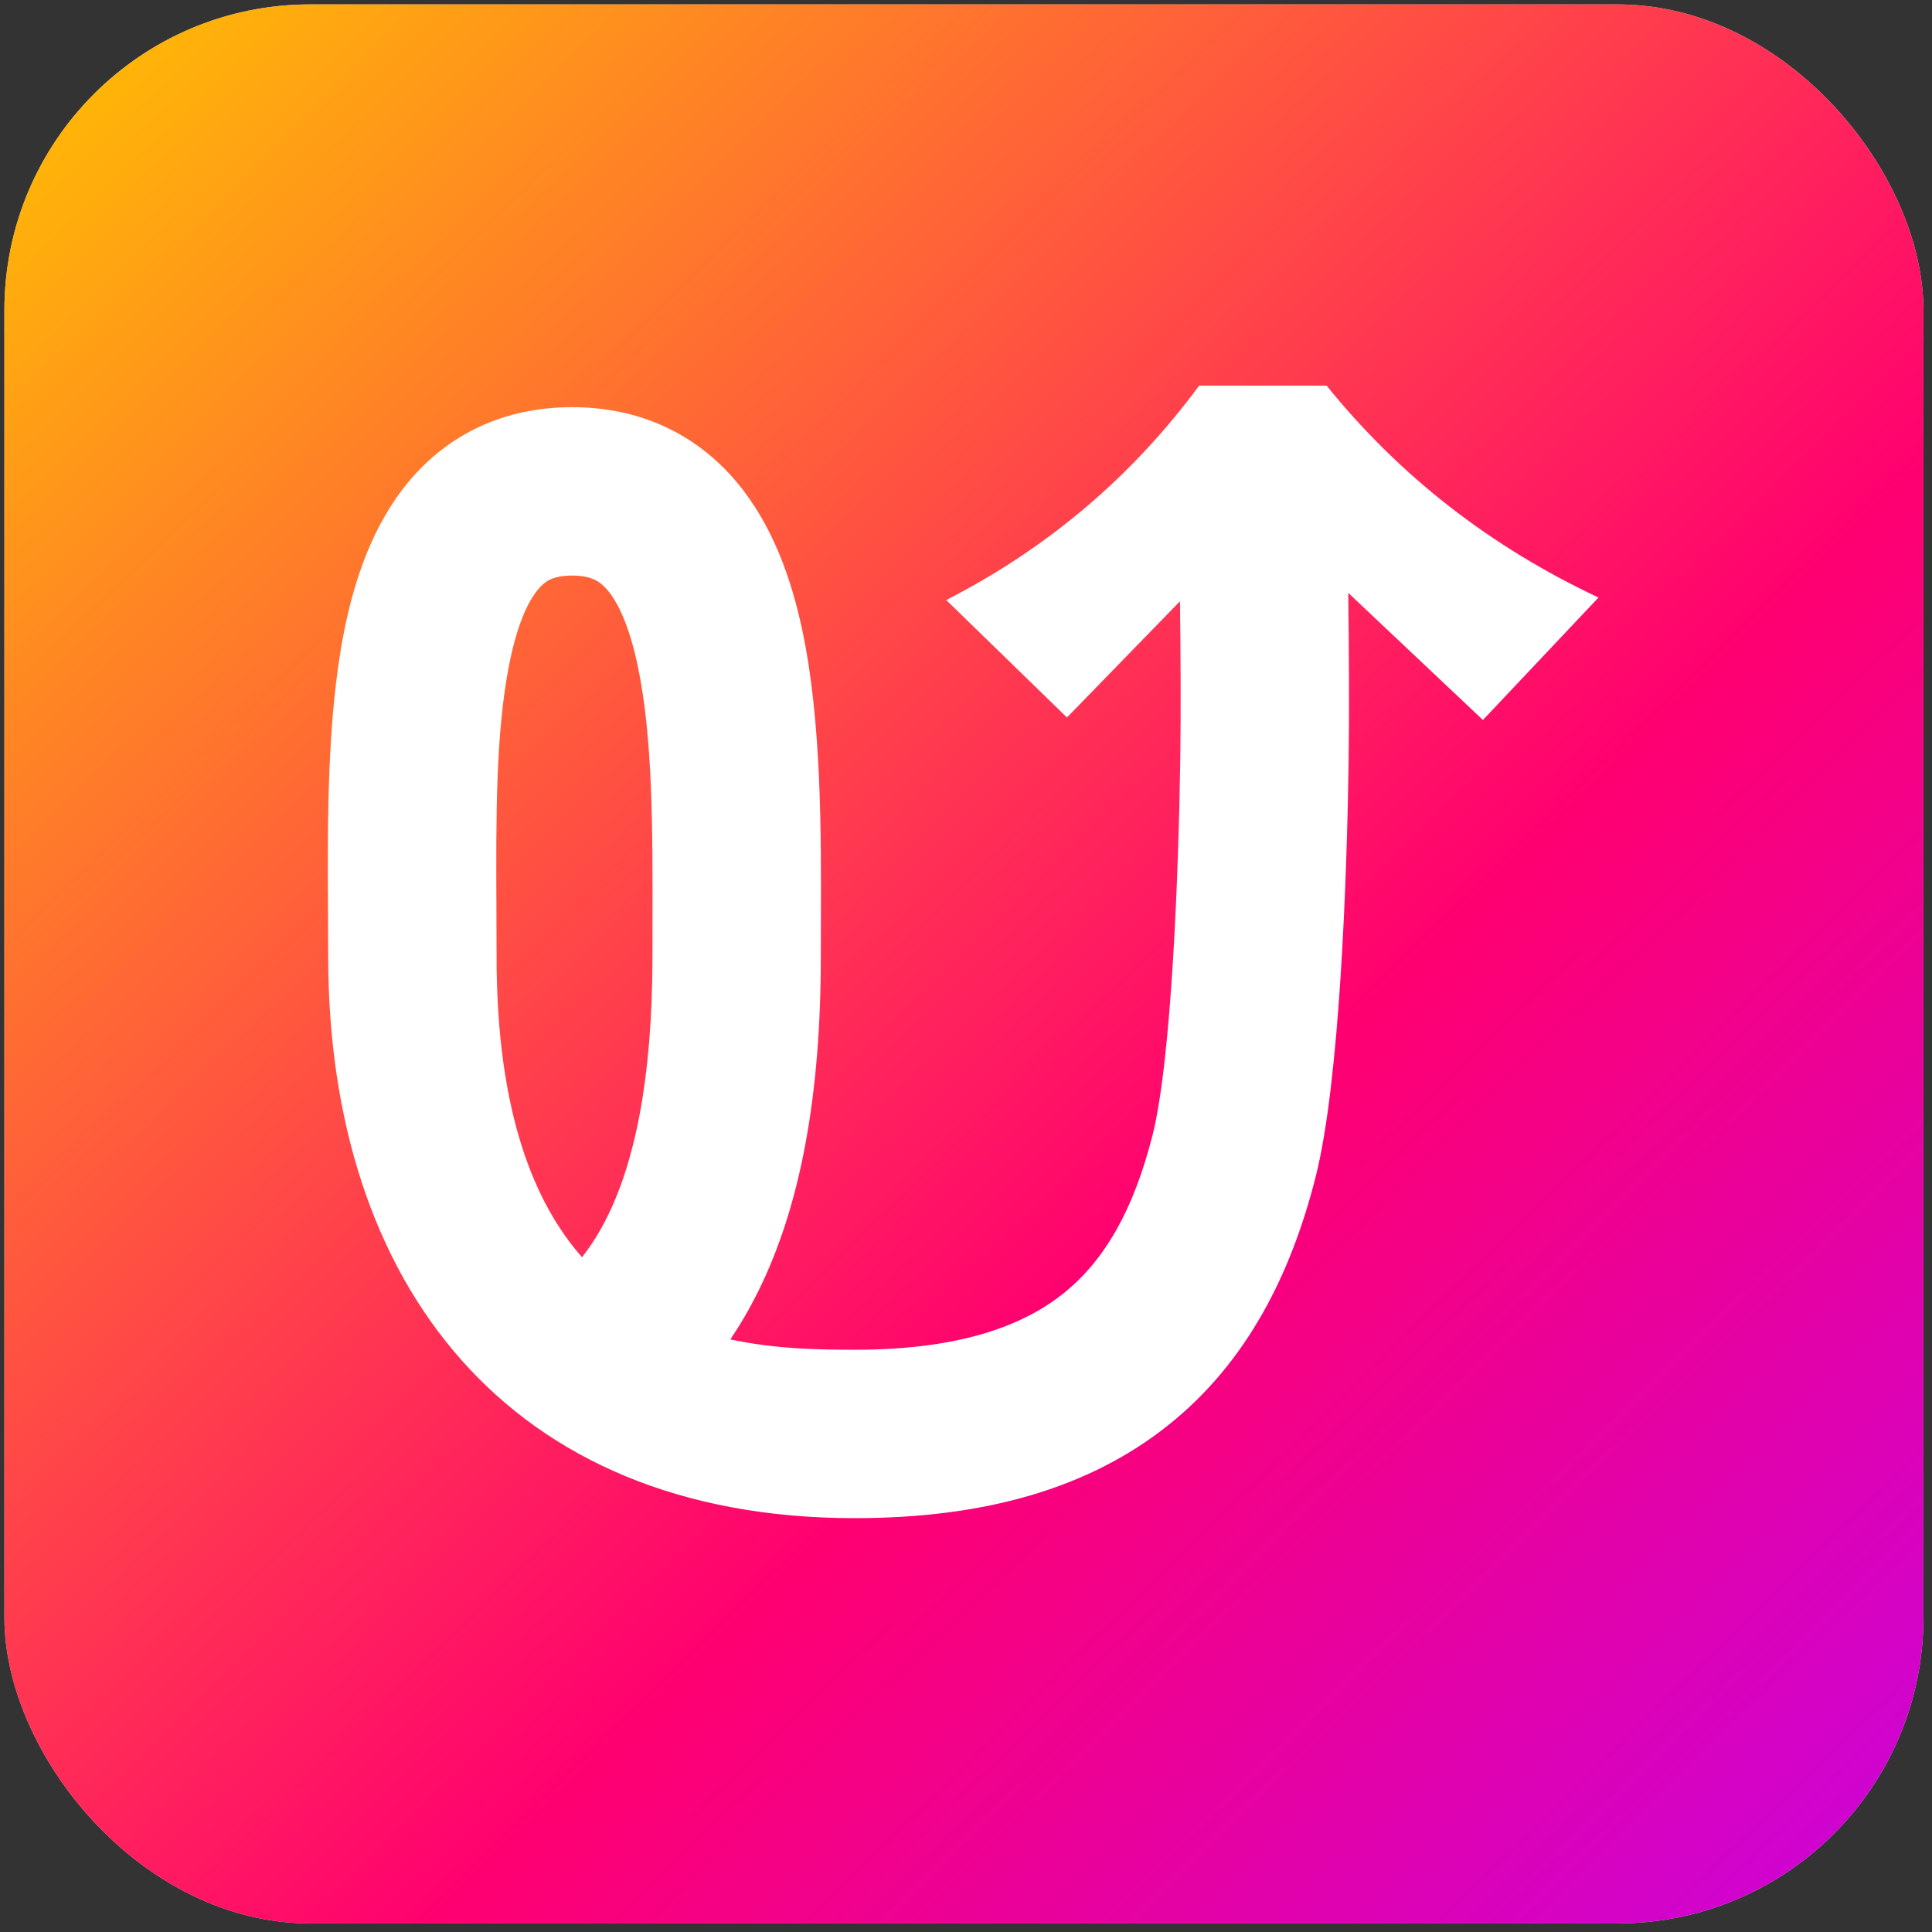 <svg width="149" height="149" viewBox="0 0 149 149" fill="none" xmlns="http://www.w3.org/2000/svg">
<rect x="0" y="0" width="149" height="149" fill="#333333" stroke="none"/>
<rect x="0.339" y="0.339" width="148" height="148" rx="23.589" fill="#D9D9D9"/>
<rect x="0.339" y="0.339" width="148" height="148" rx="23.589" fill="url(#paint0_linear_3_9943)"/>
<path fill-rule="evenodd" clip-rule="evenodd" d="M114.367 55.527L123.28 46.083C114.93 42.16 107.94 36.712 102.309 29.74H92.481C87.308 36.753 80.808 42.265 72.979 46.277L82.286 55.333L91.003 46.372C91.052 50.568 91.082 54.607 91.024 58.578C90.9 67.141 90.36 81.724 88.882 87.563C87.419 93.337 85.174 97.225 82.012 99.752C78.866 102.267 73.983 104.096 65.925 104.096C63.319 104.096 59.881 104.059 56.325 103.297C57.095 102.159 57.809 100.936 58.462 99.621C61.738 93.025 63.303 84.513 63.304 73.76C63.304 72.927 63.306 72.093 63.309 71.26C63.334 64.224 63.363 55.639 61.881 48.635C61.04 44.66 59.575 40.428 56.747 37.101C53.682 33.494 49.387 31.402 44.124 31.402C38.855 31.402 34.559 33.5 31.518 37.148C28.724 40.499 27.321 44.75 26.534 48.716C25.206 55.411 25.256 63.607 25.298 70.434C25.305 71.586 25.312 72.7 25.312 73.76C25.31 98.937 39.121 117.094 65.924 117.083C75.918 117.083 83.989 114.796 90.119 109.896C96.235 105.007 99.588 98.178 101.469 90.75C103.334 83.387 103.881 67.561 104.008 58.765C104.067 54.658 104.033 50.248 103.98 45.723L114.367 55.527ZM44.886 96.959C45.598 96.054 46.247 95.023 46.833 93.844C48.888 89.708 50.318 83.413 50.319 73.76C50.319 72.936 50.32 72.112 50.322 71.288C50.337 63.971 50.352 56.876 49.178 51.325C48.534 48.284 47.67 46.473 46.854 45.512C46.275 44.831 45.608 44.389 44.123 44.389C42.643 44.389 42.024 44.825 41.49 45.465C40.709 46.402 39.876 48.193 39.271 51.244C38.222 56.526 38.253 63.146 38.285 70.084C38.291 71.302 38.297 72.529 38.297 73.76C38.296 85.951 41.291 92.879 44.886 96.959Z" fill="white"/>
<defs>
<linearGradient id="paint0_linear_3_9943" x1="-0.018" y1="0.66" x2="139.693" y2="143.715" gradientUnits="userSpaceOnUse">
<stop stop-color="#FFC300"/>
<stop offset="0.644" stop-color="#FF0070"/>
<stop offset="1" stop-color="#CF03D0"/>
</linearGradient>
</defs>
</svg>
